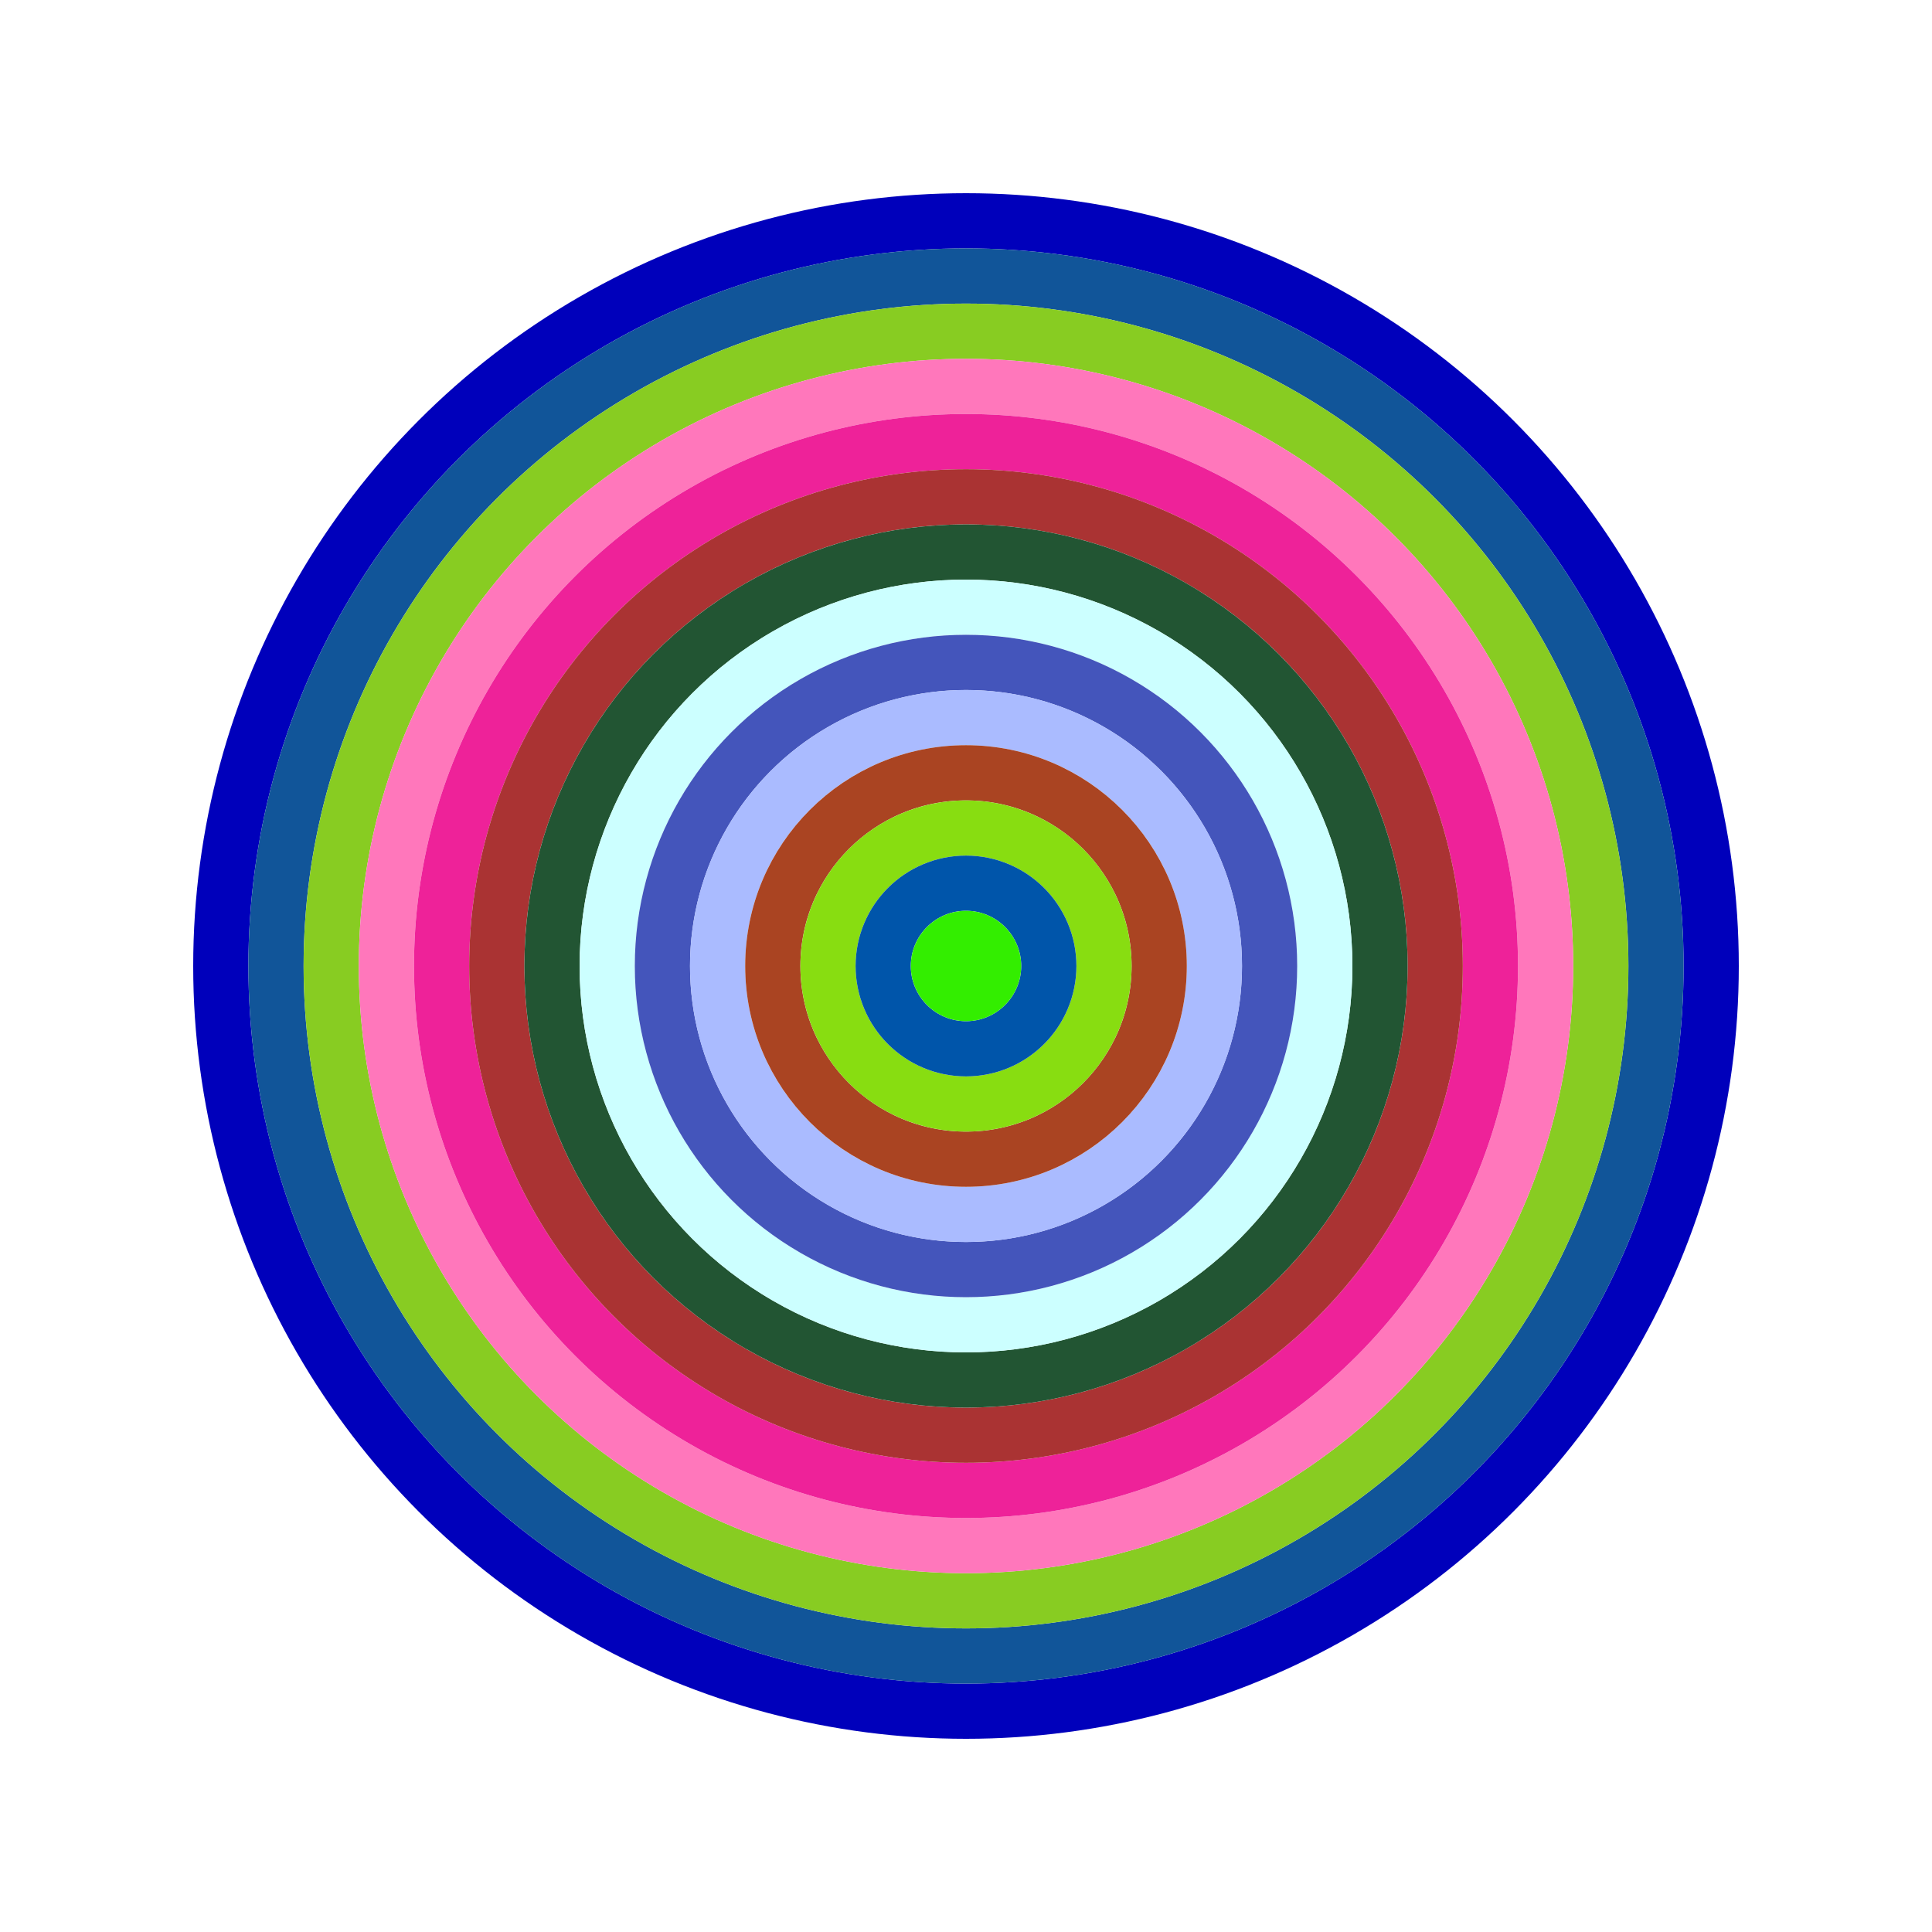<svg id="0xb1598c2F7BE29A33253cFF45BAbFA428D105A3E0" viewBox="0 0 700 700" xmlns="http://www.w3.org/2000/svg"><style>.a{stroke-width:20;}</style><g class="a" fill="none"><circle cx="350" cy="350" r="270" stroke="#00b"></circle><circle cx="350" cy="350" r="250" stroke="#159"></circle><circle cx="350" cy="350" r="230" stroke="#8c2"></circle><circle cx="350" cy="350" r="210" stroke="#F7B"></circle><circle cx="350" cy="350" r="190" stroke="#E29"></circle><circle cx="350" cy="350" r="170" stroke="#A33"></circle><circle cx="350" cy="350" r="150" stroke="#253"></circle><circle cx="350" cy="350" r="130" stroke="#cFF"></circle><circle cx="350" cy="350" r="110" stroke="#45B"></circle><circle cx="350" cy="350" r="90" stroke="#AbF"></circle><circle cx="350" cy="350" r="70" stroke="#A42"></circle><circle cx="350" cy="350" r="50" stroke="#8D1"></circle><circle cx="350" cy="350" r="30" stroke="#05A"></circle><circle cx="350" cy="350" r="10" stroke="#3E0"></circle></g></svg>